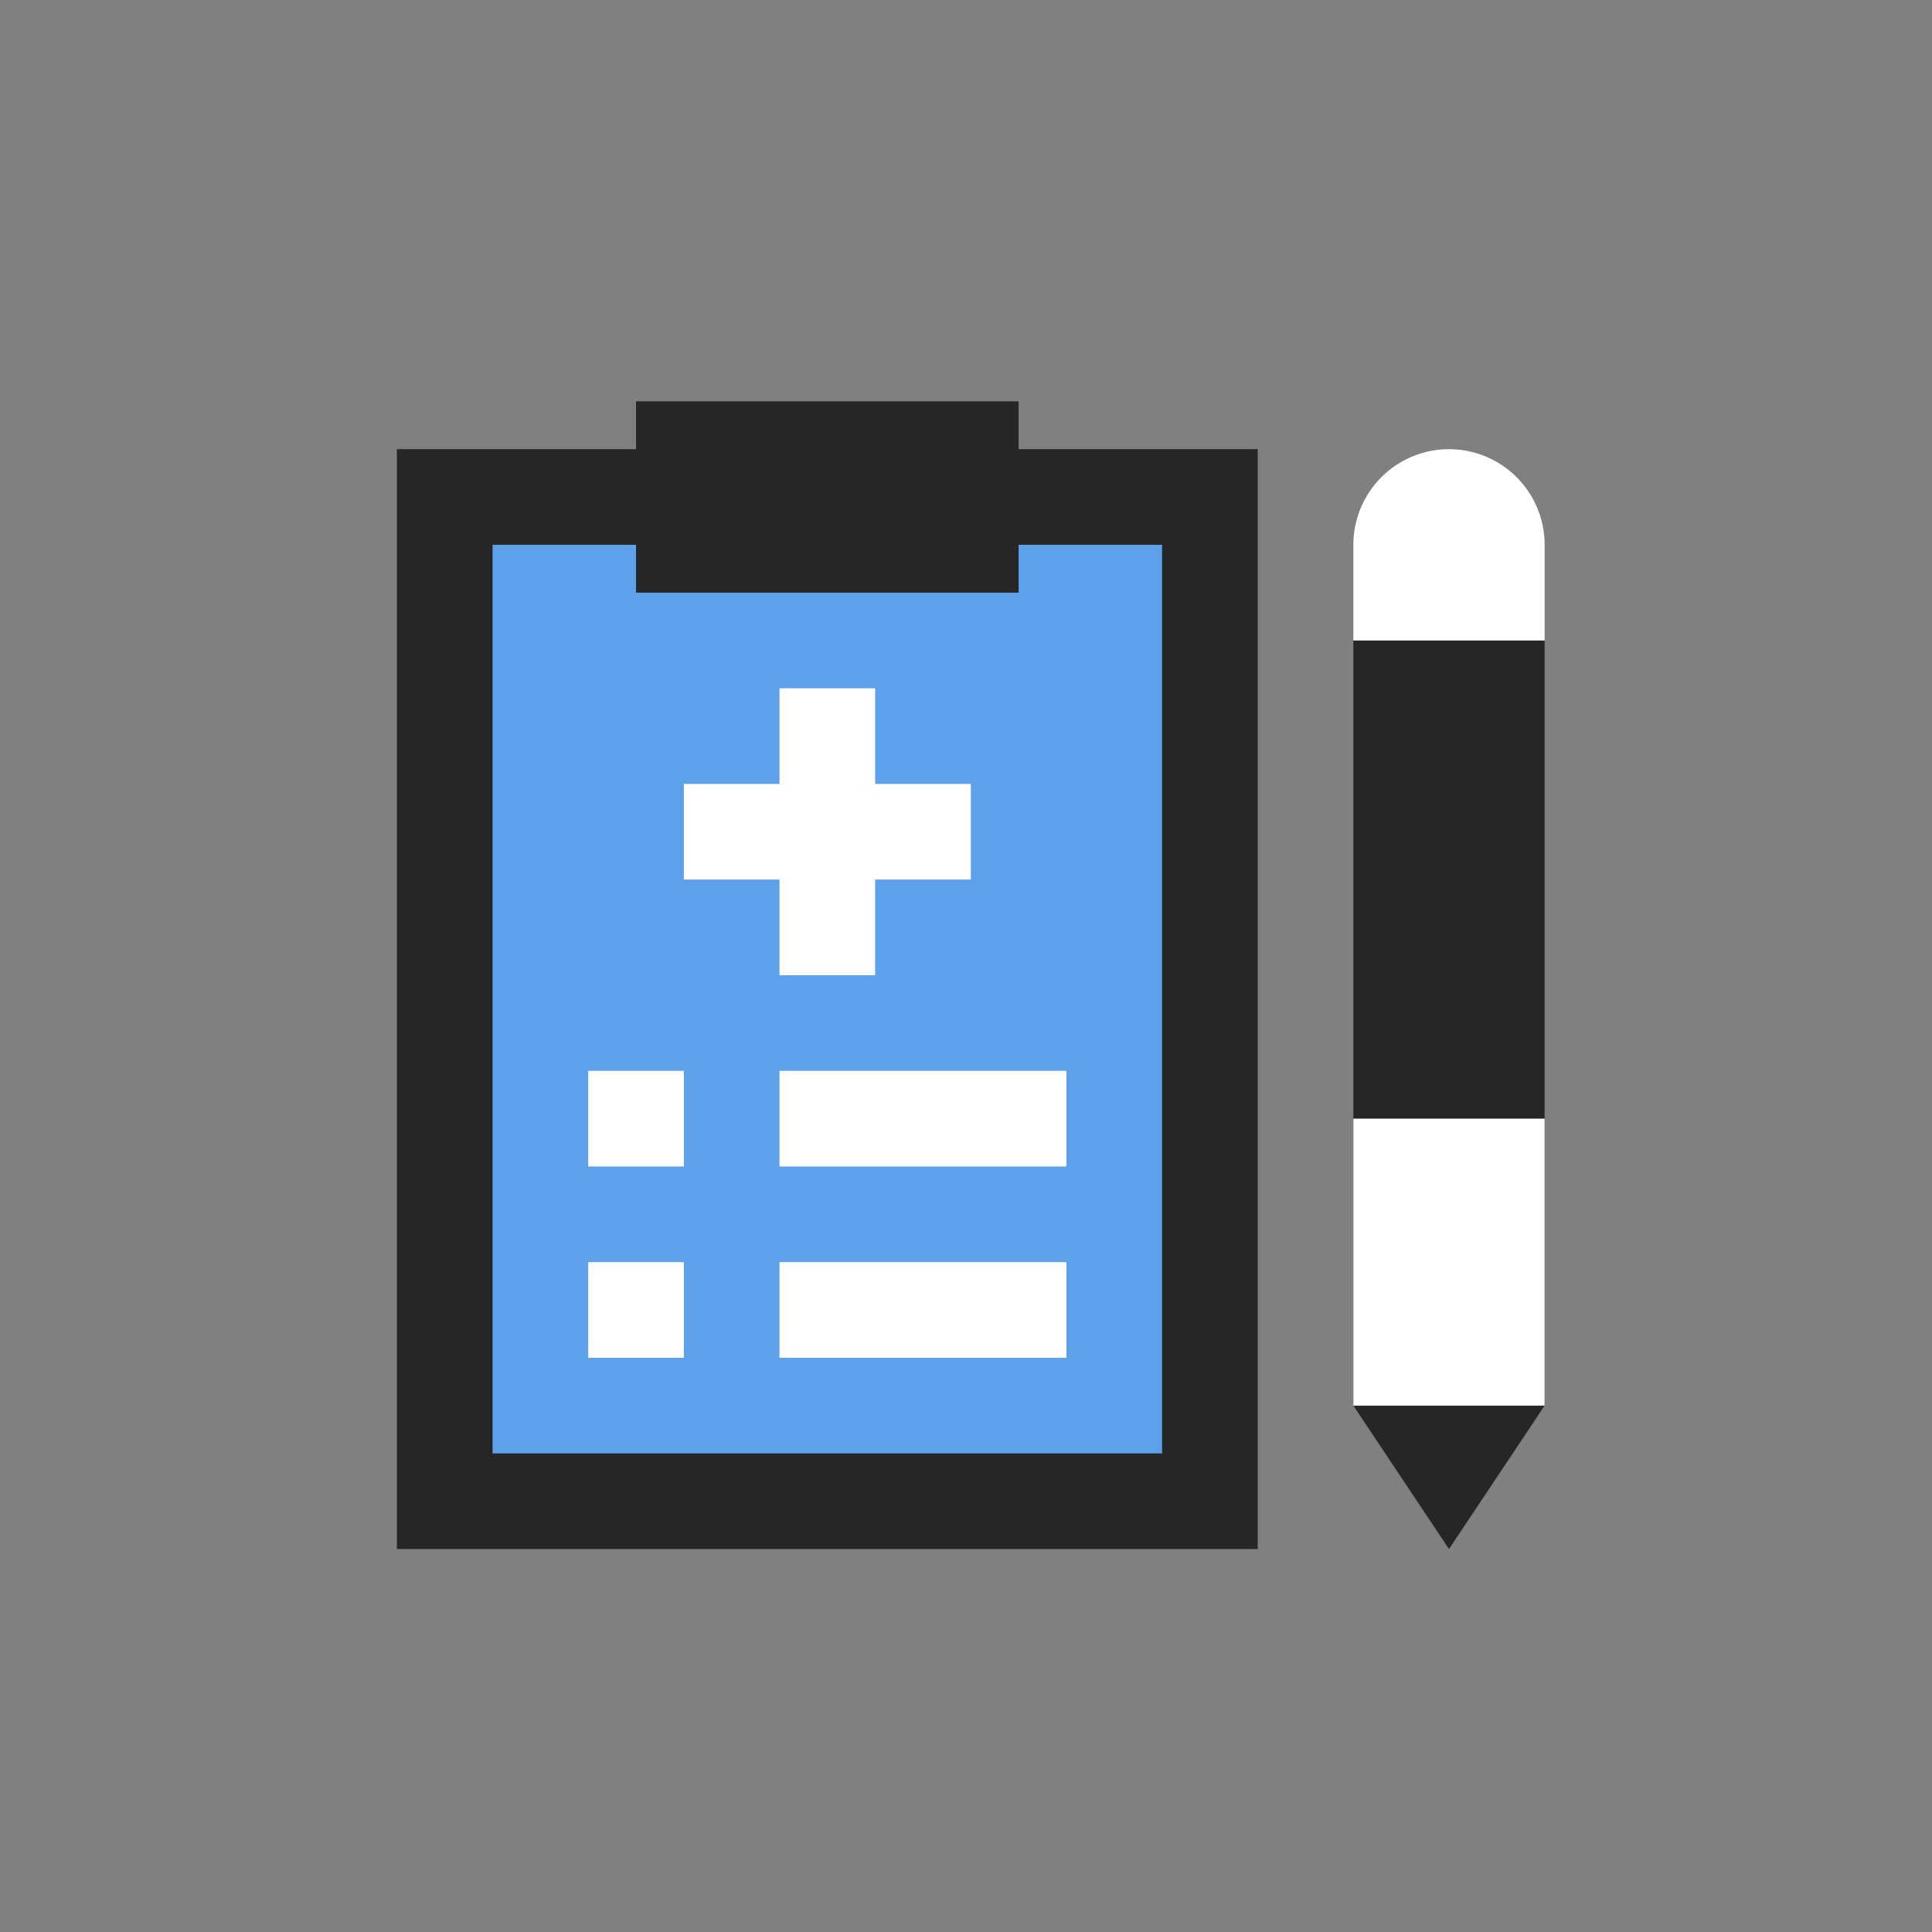 <svg width="101" height="101" viewBox="0 0 101 101" fill="none" xmlns="http://www.w3.org/2000/svg">
<rect x="0" y="0" width="101" height="101" fill="#808080" stroke="none"/>
<g clip-path="url(#clip0_1253_182782)">
<path d="M65.75 23.481H20.75V80.981H65.75V23.481Z" fill="#262626"/>
<path d="M60.75 28.481H25.75V75.981H60.75V28.481Z" fill="#5EA1EB"/>
<path d="M50.75 40.981H45.75V35.981H40.75V40.981H35.75V45.981H40.75V50.981H45.75V45.981H50.75V40.981Z" fill="white"/>
<path d="M80.75 73.481L75.75 80.981L70.75 73.481V33.481H80.75V73.481Z" fill="#262626"/>
<path d="M80.75 33.481H70.75V28.481C70.75 27.155 71.277 25.884 72.215 24.946C73.152 24.008 74.424 23.481 75.75 23.481C77.076 23.481 78.348 24.008 79.285 24.946C80.223 25.884 80.75 27.155 80.75 28.481V33.481Z" fill="white"/>
<path d="M80.75 58.481H70.75V73.481H80.75V58.481Z" fill="white"/>
<path d="M53.25 20.981H33.25V30.981H53.25V20.981Z" fill="#262626"/>
<path d="M35.75 55.981H30.75V60.981H35.75V55.981Z" fill="white"/>
<path d="M55.75 55.981H40.75V60.981H55.75V55.981Z" fill="white"/>
<path d="M35.75 65.981H30.75V70.981H35.75V65.981Z" fill="white"/>
<path d="M55.75 65.981H40.75V70.981H55.75V65.981Z" fill="white"/>
</g>
<defs>
<clipPath id="clip0_1253_182782">
<rect width="60" height="60" fill="white" transform="translate(20.75 20.981)"/>
</clipPath>
</defs>
</svg>
